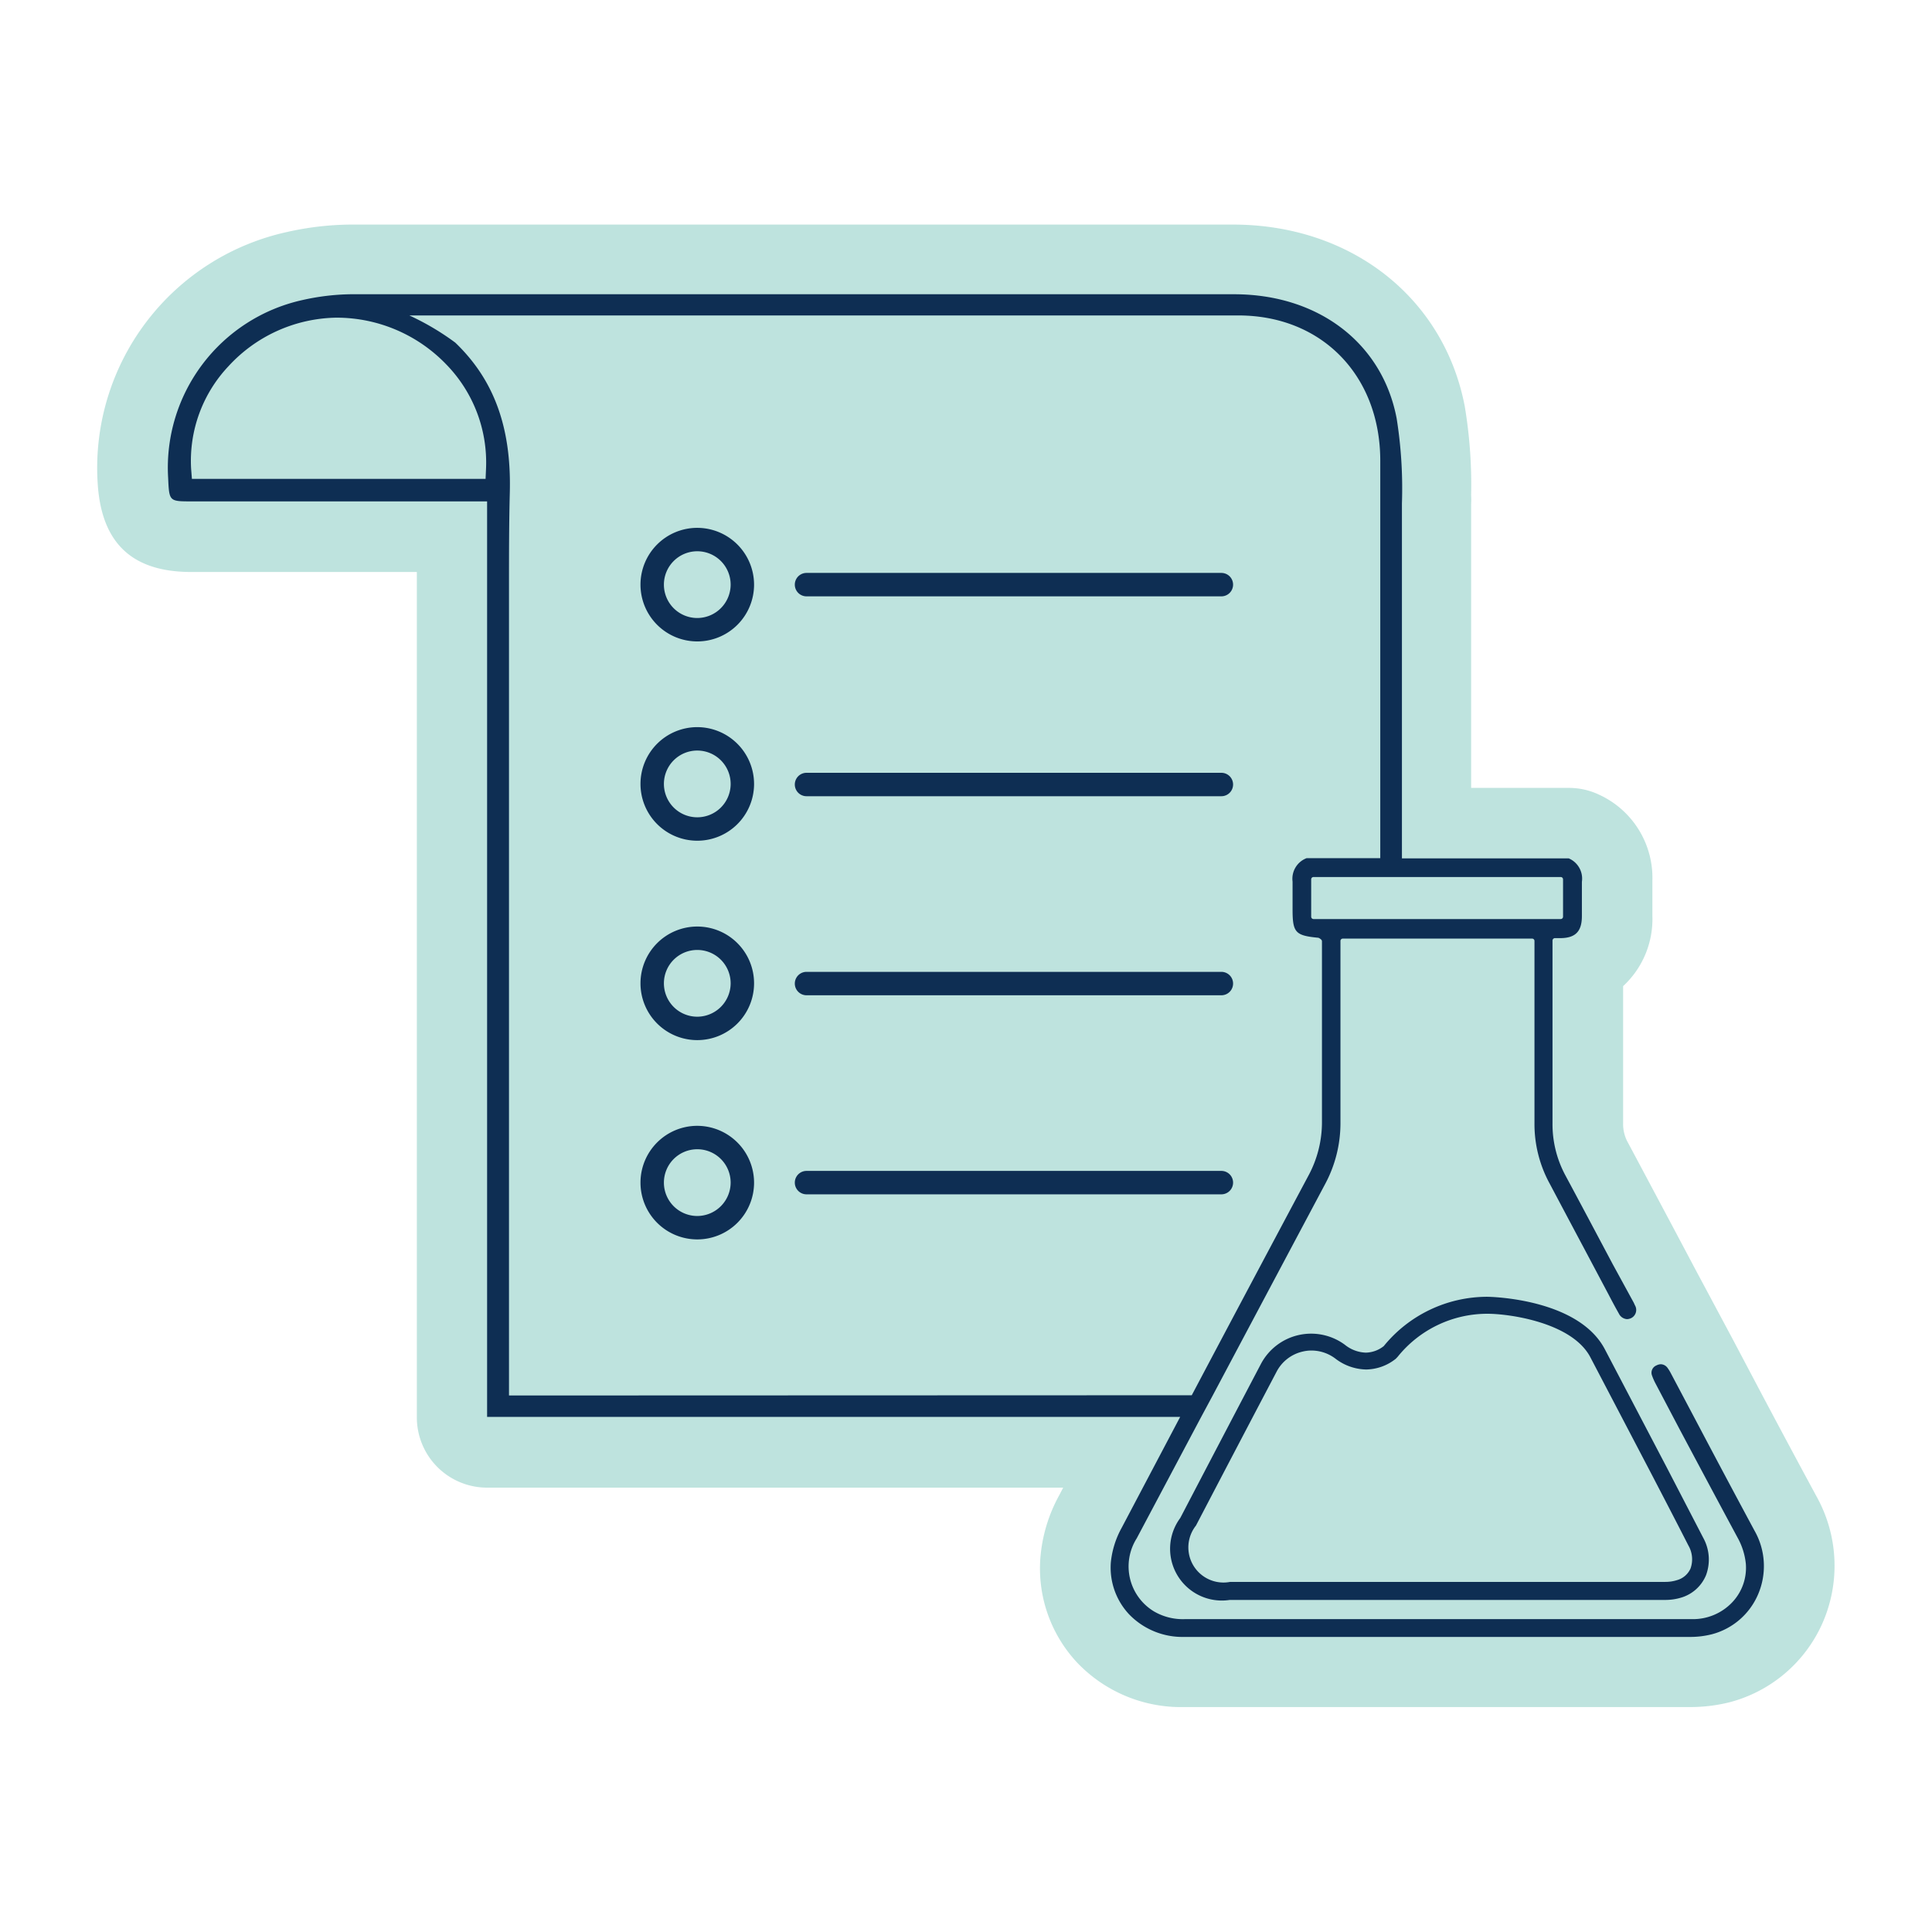 <svg id="圖層_1" data-name="圖層 1" xmlns="http://www.w3.org/2000/svg" viewBox="0 0 165 165"><defs><style>.cls-1{fill:#a3d7d0;opacity:0.7;isolation:isolate;}.cls-2{fill:#0e2e53;}</style></defs><path class="cls-1" d="M148,114.41l2.34,4.43q2.4,4.53,4.82,9a12.16,12.16,0,0,1,.5,10.75,12,12,0,0,1-7.95,6.79,14,14,0,0,1-3.29.41H101.11A12.25,12.25,0,0,1,92,142a11.77,11.77,0,0,1-3.15-8.92,13.24,13.24,0,0,1,1.59-5.34l.36-.69H41.6a6,6,0,0,1-6-6V107.67q0-20.43,0-40.87V48.85H16.33c-5.14,0-7.74-2.55-8-7.78a20.63,20.63,0,0,1,16.2-21.26,25.54,25.54,0,0,1,5.34-.63q22.81,0,45.63,0h29.8c10.07,0,18,6.23,19.79,15.49a40.49,40.49,0,0,1,.55,7.61,6.49,6.49,0,0,1,0,.77V67.29H134a6,6,0,0,1,2.57.58,7.81,7.81,0,0,1,4.55,7.33c0,.16,0,.32,0,.49,0,.42,0,1,0,1.5v.14c0,.3,0,.59,0,.89a7.8,7.8,0,0,1-2.5,6v1.06c0,3.56,0,7.11,0,10.67a3.24,3.24,0,0,0,.41,1.63c1.3,2.43,2.6,4.88,3.9,7.32l1.84,3.47Z"/><path class="cls-2" d="M104.31,48.93H68.88a1,1,0,0,0,0,2h35.43a1,1,0,0,0,0-2Z"/><path class="cls-2" d="M59.55,45.08a4.85,4.85,0,1,0,4.85,4.85A4.86,4.86,0,0,0,59.55,45.08Zm0,7.7a2.85,2.85,0,1,1,2.85-2.85A2.86,2.86,0,0,1,59.55,52.78Z"/><path class="cls-2" d="M104.31,66H68.88a1,1,0,0,0,0,2h35.43a1,1,0,0,0,0-2Z"/><path class="cls-2" d="M59.55,62.1A4.85,4.85,0,1,0,64.4,67,4.86,4.86,0,0,0,59.55,62.1Zm0,7.7A2.85,2.85,0,1,1,62.4,67,2.85,2.85,0,0,1,59.55,69.8Z"/><path class="cls-2" d="M104.31,83H68.88a1,1,0,0,0,0,2h35.43a1,1,0,0,0,0-2Z"/><path class="cls-2" d="M59.55,79.13A4.85,4.85,0,1,0,64.4,84,4.85,4.85,0,0,0,59.55,79.13Zm0,7.7A2.85,2.85,0,1,1,62.4,84,2.86,2.86,0,0,1,59.55,86.83Z"/><path class="cls-2" d="M104.31,100H68.88a1,1,0,0,0,0,2h35.43a1,1,0,0,0,0-2Z"/><path class="cls-2" d="M59.55,96.15A4.85,4.85,0,1,0,64.4,101,4.86,4.86,0,0,0,59.55,96.15Zm0,7.7A2.85,2.85,0,1,1,62.4,101,2.86,2.86,0,0,1,59.55,103.85Z"/><path class="cls-2" d="M149.85,130.74q-2.47-4.59-4.91-9.22l-2.26-4.27a3.58,3.58,0,0,0-.29-.46.74.74,0,0,0-.55-.28.89.89,0,0,0-.39.11.67.67,0,0,0-.36.86,5.19,5.19,0,0,0,.3.68l2,3.8c1.66,3.12,3.32,6.23,5,9.35a5.8,5.8,0,0,1,.71,2.23,4.28,4.28,0,0,1-1.13,3.27,4.62,4.62,0,0,1-3.47,1.47H101.18a4.87,4.87,0,0,1-2.66-.68,4.49,4.49,0,0,1-1.44-6.22l5.49-10.34,1-1.86q4.78-9,9.57-18a11,11,0,0,0,1.34-5.35q0-5.23,0-10.47v-5a.2.2,0,0,1,.2-.2h16.17a.2.2,0,0,1,.2.2v5q0,5.27,0,10.55a10.62,10.62,0,0,0,1.29,5.16q1.59,3,3.15,5.93l1.9,3.58c.28.54.57,1.08.87,1.61a.83.83,0,0,0,.7.47.89.89,0,0,0,.37-.1.78.78,0,0,0,.29-1.1,2.49,2.49,0,0,0-.16-.33L137.75,108c-1.35-2.54-2.69-5.07-4.05-7.6a9.23,9.23,0,0,1-1.11-4.47q0-5.33,0-10.64V80.32a.21.21,0,0,1,.19-.2l.46,0c1.32,0,1.86-.58,1.86-1.89,0-.31,0-.61,0-.92,0-.64,0-1.31,0-2a1.88,1.88,0,0,0-1.12-2H119.73V43h0a38,38,0,0,0-.45-7.26c-1.22-6.44-6.68-10.61-13.89-10.61H75.54l-45.62,0a19.92,19.92,0,0,0-4.11.5A14.66,14.66,0,0,0,14.36,40.82c.09,2,.09,2,2,2H41.6v65h0v13.19h59.19l-5,9.48a7.66,7.66,0,0,0-.92,2.94,5.84,5.84,0,0,0,1.55,4.43,6.33,6.33,0,0,0,4.69,1.94h43.28a7.5,7.5,0,0,0,1.82-.23,5.93,5.93,0,0,0,3.93-3.39A6.11,6.11,0,0,0,149.85,130.74ZM133.29,74.9a.2.2,0,0,1,.2.2v3.19a.2.2,0,0,1-.2.2H112.18a.2.2,0,0,1-.2-.2V75.1a.2.2,0,0,1,.2-.2h21.11Zm-91.82-34H16.39l-.07-.9a11.77,11.77,0,0,1,3.19-8.72,12.77,12.77,0,0,1,9.17-4.15h.13a13,13,0,0,1,9.31,4A12,12,0,0,1,41.51,40Zm2,78.28V107.86h0q0-17.28,0-34.57V50.17c0-2.67,0-5.42.07-8.13.14-5.54-1.35-9.61-4.66-12.78a22.05,22.05,0,0,0-3.92-2.32H76.28l29.48,0c7.1,0,12.08,5.09,12.12,12.33V42c0,.34,0,.67,0,1h0V49c0,.09,0,.17,0,.26V52c0,.11,0,.22,0,.33V54h0V73.29h-6.29a1.88,1.88,0,0,0-1.2,2c0,.55,0,1.1,0,1.64,0,.24,0,.48,0,.72,0,2,.23,2.25,2.21,2.44a.83.83,0,0,1,.23.15.21.21,0,0,1,.07.15v4.85q0,5.25,0,10.49a9.61,9.61,0,0,1-1.18,4.72c-3.2,6-6.55,12.3-9.94,18.71Z"/><path class="cls-2" d="M127,110.75a11.4,11.4,0,0,0-8.82,4.21,2.54,2.54,0,0,1-1.54.56,3,3,0,0,1-1.78-.67,4.85,4.85,0,0,0-7.17,1.63q-3.45,6.57-6.89,13.16a4.42,4.42,0,0,0,4.23,7h19.54l.92,0h16.65a4.7,4.7,0,0,0,1.51-.22,3.32,3.32,0,0,0,2.05-1.89,3.84,3.84,0,0,0-.23-3.18l-3.11-6-5.28-10.08C134.84,110.92,127.37,110.75,127,110.75ZM144.2,132a2.35,2.35,0,0,1,.18,1.95,1.78,1.78,0,0,1-1.16,1,3.26,3.26,0,0,1-1,.15H105.06a3,3,0,0,1-2.92-4.81q3.44-6.59,6.89-13.15a3.35,3.35,0,0,1,2.22-1.71,3.2,3.2,0,0,1,.75-.09,3.39,3.39,0,0,1,2.06.7,4.44,4.44,0,0,0,2.61.92,4.15,4.15,0,0,0,2.54-.92l.16-.17a9.82,9.82,0,0,1,7.66-3.67c1.92,0,7.24.76,8.79,3.71L141.1,126C142.14,128,143.18,130,144.2,132Z"/></svg>